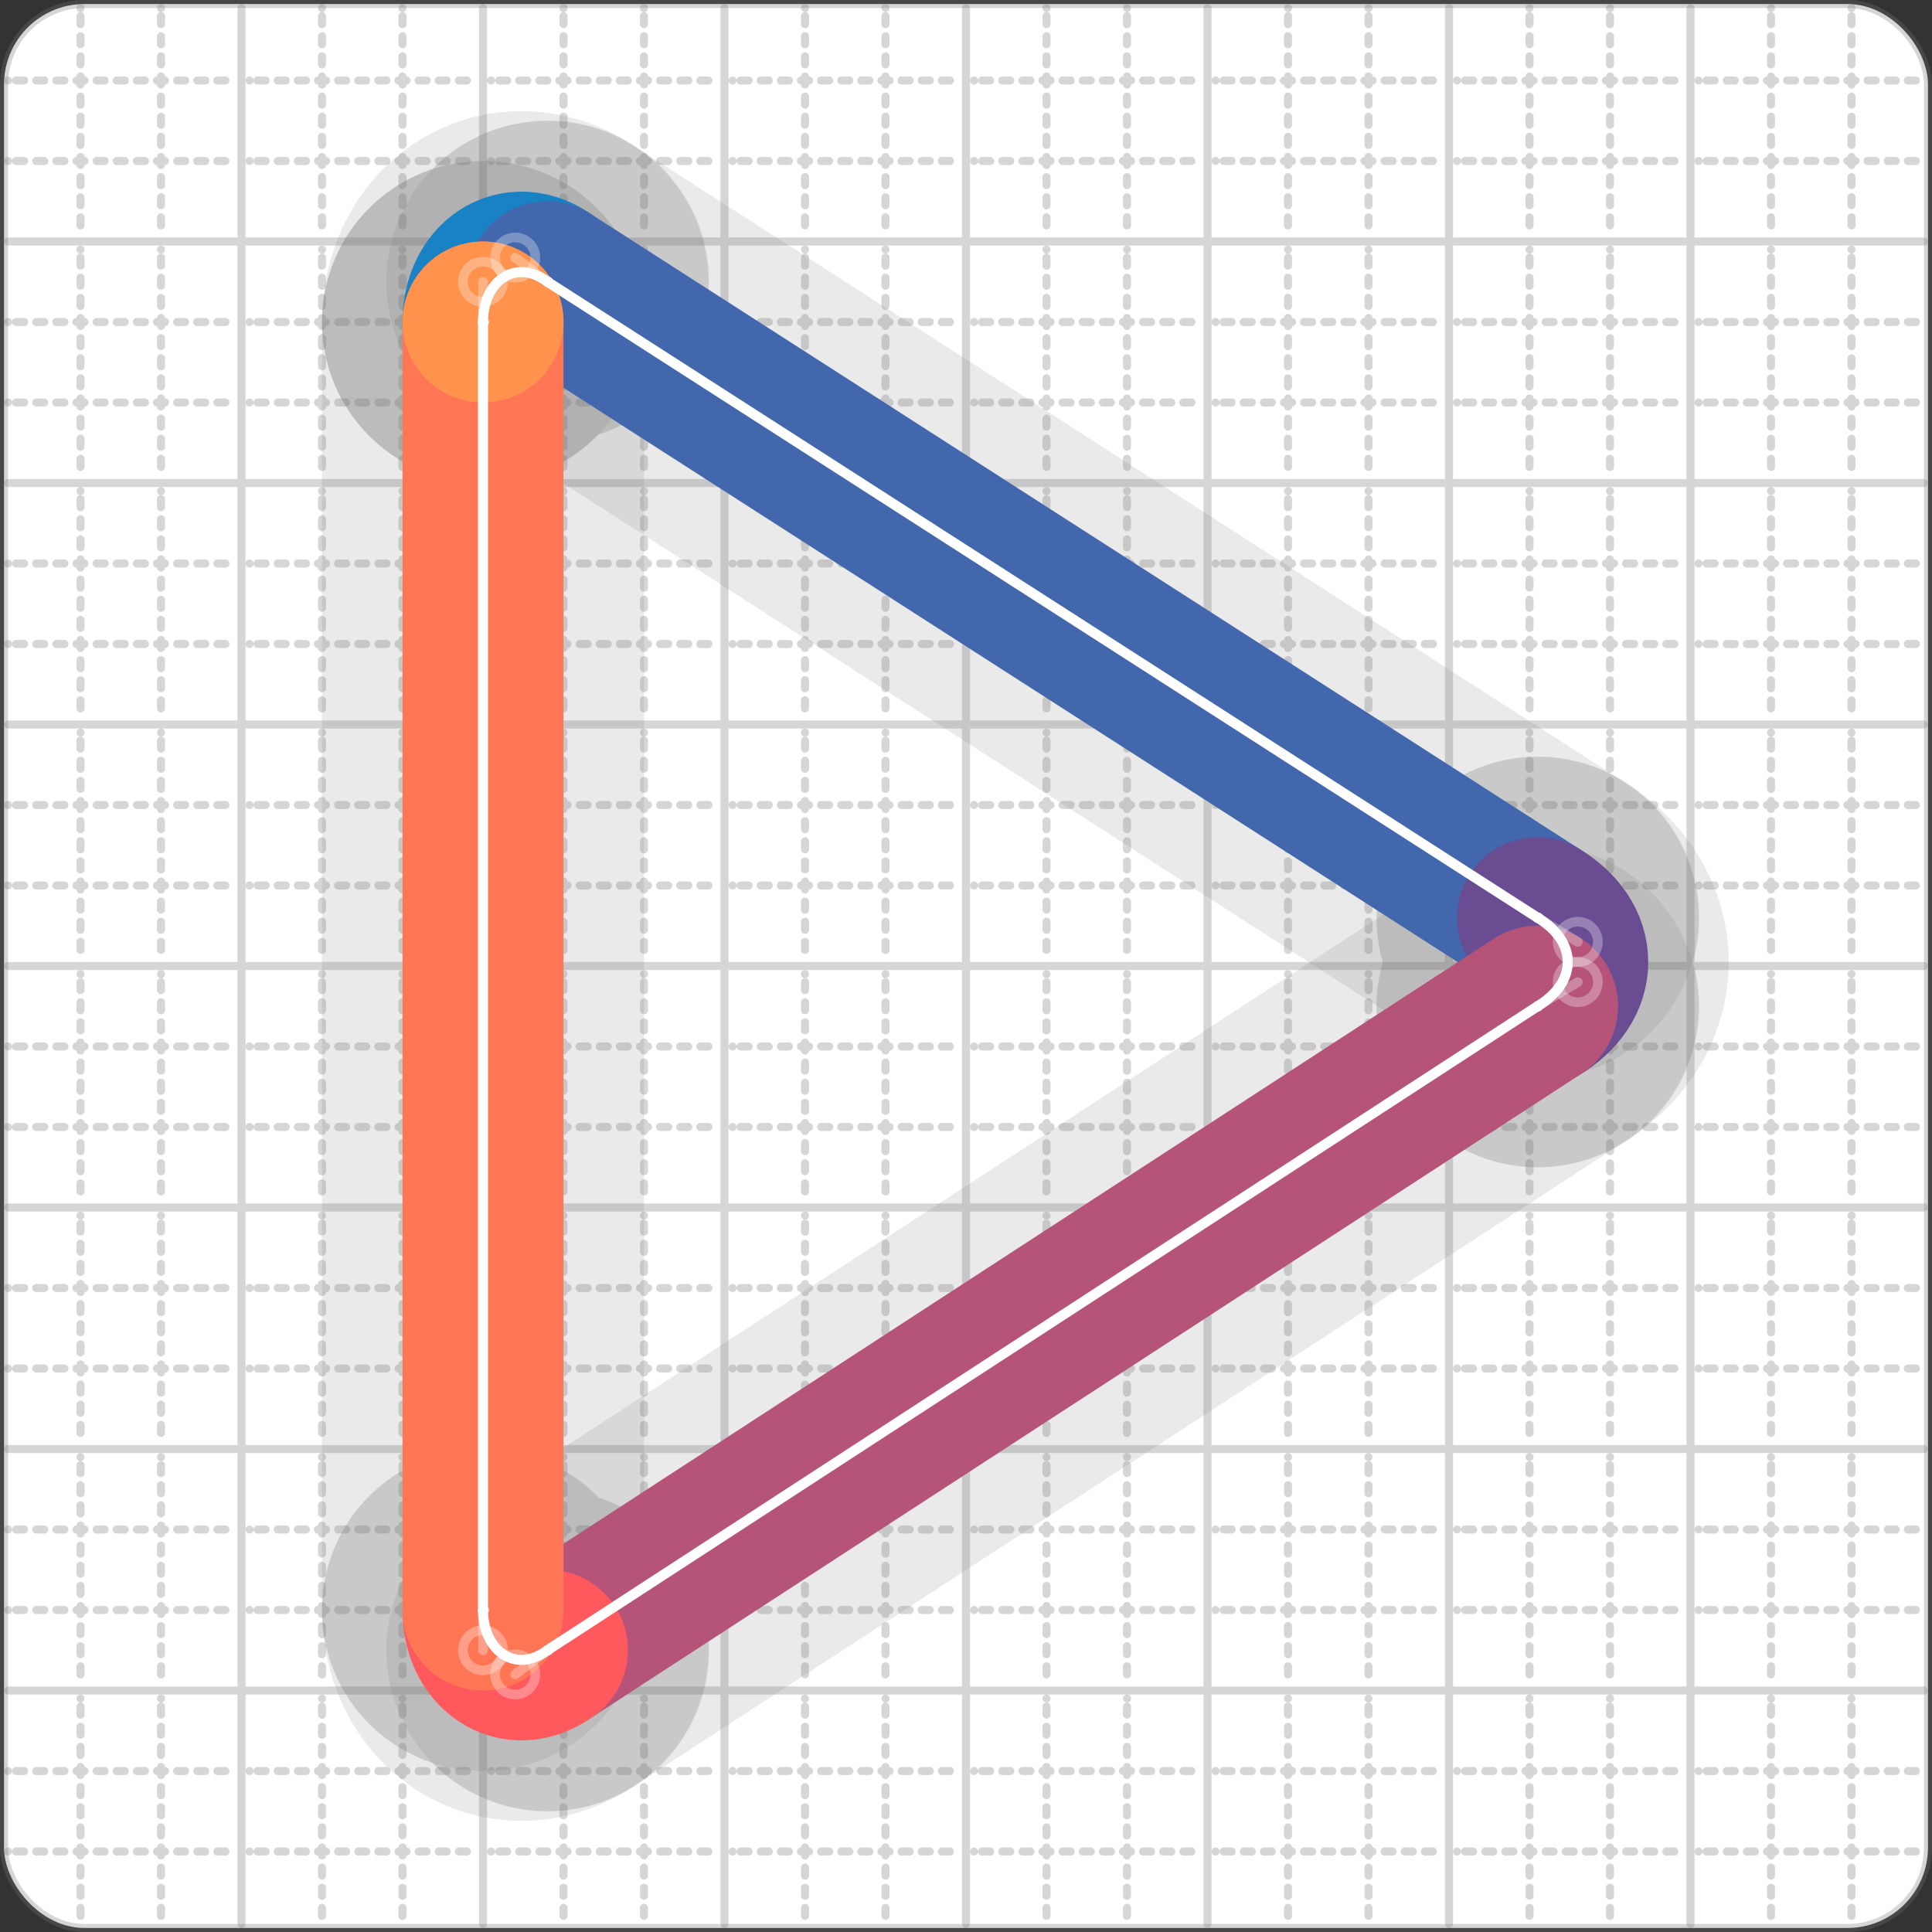 <svg xmlns="http://www.w3.org/2000/svg" width="24" height="24" viewBox="0 0 24 24" fill="none" stroke="currentColor" stroke-width="2" stroke-linecap="round" stroke-linejoin="round"><rect x="0" y="0" width="24" height="24" fill="#333333" stroke="none"/><style>
  @media screen and (prefers-color-scheme: light) {
    .svg-preview-grid-rect { fill: none }
  }
  @media screen and (prefers-color-scheme: dark) {
    .svg-preview-grid-rect { fill: none }
    .svg
    .svg-preview-grid-group,
    .svg-preview-radii-group,
    .svg-preview-shadow-mask-group,
    .svg-preview-shadow-group {
      stroke: #fff;
    }
  }
</style><g class="svg-preview-grid-group" stroke-linecap="butt" stroke-width="0.1" stroke="#777" stroke-opacity="0.3"><rect class="svg-preview-grid-rect" width="23.9" height="23.9" x="0.05" y="0.05" rx="1" fill="#fff"></rect><path stroke-dasharray="0 0.1 0.1 0.15 0.1 0.15 0.1 0.15 0.1 0.15 0.1 0.15 0.1 0.15 0.1 0.15 0.1 0.15 0.1 0.15 0.1 0.15 0.1 0.15 0 0.15" stroke-width="0.1" d="M0.1 1h23.8M1 0.1v23.8M0.1 2h23.8M2 0.1v23.8M0.1 4h23.8M4 0.1v23.8M0.1 5h23.8M5 0.1v23.8M0.1 7h23.8M7 0.1v23.8M0.1 8h23.8M8 0.1v23.8M0.1 10h23.8M10 0.1v23.8M0.1 11h23.8M11 0.1v23.8M0.1 13h23.8M13 0.1v23.8M0.1 14h23.8M14 0.1v23.8M0.1 16h23.8M16 0.1v23.8M0.1 17h23.8M17 0.1v23.8M0.1 19h23.8M19 0.1v23.8M0.1 20h23.8M20 0.1v23.8M0.1 22h23.8M22 0.1v23.8M0.1 23h23.8M23 0.1v23.8"></path><path d="M0.1 3h23.8M3 0.1v23.8M0.1 6h23.8M6 0.1v23.8M0.1 9h23.8M9 0.1v23.8M0.1 12h23.8M12 0.1v23.8M0.1 15h23.8M15 0.1v23.8M0.1 18h23.8M18 0.1v23.8M0.1 21h23.8M21 0.1v23.8"></path></g><g class="svg-preview-shadow-mask-group" stroke-width="4" stroke="#777" stroke-opacity="0.15"><mask id="svg-preview-shadow-mask-0" maskUnits="userSpaceOnUse" stroke-opacity="1" stroke-width="4" stroke="#000"><rect x="0" y="0" width="24" height="24" fill="#fff" stroke="none" rx="1"></rect><path d="M6 4h.01M6.8 3.5h.01M19.1 11.4h.01M19.1 12.5h.01M6.8 20.5h.01M6 20h.01M6 4h.01"></path></mask></g><g class="svg-preview-shadow-group" stroke-width="4" stroke="#777" stroke-opacity="0.15"><path mask="url(#svg-preview-shadow-mask-0)" d="M 6 4 C6 3.5 6.4 3.2 6.8 3.5"></path><path mask="url(#svg-preview-shadow-mask-0)" d="M 6.8 3.5 L 19.1 11.4"></path><path mask="url(#svg-preview-shadow-mask-0)" d="M 19.1 11.4 C19.6 11.7 19.6 12.2 19.1 12.5"></path><path mask="url(#svg-preview-shadow-mask-0)" d="M 19.1 12.5 L 6.8 20.5"></path><path mask="url(#svg-preview-shadow-mask-0)" d="M 6.8 20.5 C6.4 20.8 6 20.5 6 20"></path><path mask="url(#svg-preview-shadow-mask-0)" d="M 6 20 L 6 4"></path><path mask="url(#svg-preview-shadow-mask-0)" d="M 6 4 L 6 4"></path><path d="M6 4h.01M6.8 3.5h.01M19.1 11.4h.01M19.1 12.5h.01M6.8 20.5h.01M6 20h.01M6 4h.01"></path></g><g class="svg-preview-handles-group" stroke-width="0.12" stroke="#777" stroke-opacity="0.6"><path d="M6 4 6 3.5"></path><circle cy="3.5" cx="6" r="0.25"></circle><path d="M6.8 3.5 6.4 3.2"></path><circle cy="3.2" cx="6.4" r="0.25"></circle><path d="M19.1 11.4 19.6 11.7"></path><circle cy="11.7" cx="19.6" r="0.25"></circle><path d="M19.1 12.5 19.6 12.2"></path><circle cy="12.2" cx="19.6" r="0.25"></circle><path d="M6.8 20.5 6.4 20.8"></path><circle cy="20.8" cx="6.4" r="0.25"></circle><path d="M6 20 6 20.5"></path><circle cy="20.5" cx="6" r="0.25"></circle></g><g class="svg-preview-colored-path-group"><path d="M 6 4 C6 3.5 6.4 3.2 6.8 3.5" stroke="#1982c4"></path><path d="M 6.8 3.5 L 19.1 11.4" stroke="#4267AC"></path><path d="M 19.1 11.4 C19.6 11.7 19.6 12.2 19.1 12.5" stroke="#6a4c93"></path><path d="M 19.1 12.5 L 6.8 20.5" stroke="#B55379"></path><path d="M 6.8 20.5 C6.4 20.8 6 20.5 6 20" stroke="#FF595E"></path><path d="M 6 20 L 6 4" stroke="#FF7655"></path><path d="M 6 4 L 6 4" stroke="#ff924c"></path></g><g class="svg-preview-radii-group" stroke-width="0.12" stroke-dasharray="0 0.25 0.25" stroke="#777" stroke-opacity="0.3"></g><g class="svg-preview-control-path-marker-mask-group" stroke-width="1" stroke="#000"><mask id="svg-preview-control-path-marker-mask-0" maskUnits="userSpaceOnUse"><rect x="0" y="0" width="24" height="24" fill="#fff" stroke="none" rx="1"></rect><path d="M6 4h.01"></path><path d="M6.8 3.5h.01"></path></mask><mask id="svg-preview-control-path-marker-mask-1" maskUnits="userSpaceOnUse"><rect x="0" y="0" width="24" height="24" fill="#fff" stroke="none" rx="1"></rect><path d="M6.8 3.5h.01"></path><path d="M19.1 11.4h.01"></path></mask><mask id="svg-preview-control-path-marker-mask-2" maskUnits="userSpaceOnUse"><rect x="0" y="0" width="24" height="24" fill="#fff" stroke="none" rx="1"></rect><path d="M19.1 11.4h.01"></path><path d="M19.1 12.5h.01"></path></mask><mask id="svg-preview-control-path-marker-mask-3" maskUnits="userSpaceOnUse"><rect x="0" y="0" width="24" height="24" fill="#fff" stroke="none" rx="1"></rect><path d="M19.1 12.5h.01"></path><path d="M6.8 20.5h.01"></path></mask><mask id="svg-preview-control-path-marker-mask-4" maskUnits="userSpaceOnUse"><rect x="0" y="0" width="24" height="24" fill="#fff" stroke="none" rx="1"></rect><path d="M6.8 20.5h.01"></path><path d="M6 20h.01"></path></mask><mask id="svg-preview-control-path-marker-mask-5" maskUnits="userSpaceOnUse"><rect x="0" y="0" width="24" height="24" fill="#fff" stroke="none" rx="1"></rect><path d="M6 20h.01"></path><path d="M6 4h.01"></path></mask><mask id="svg-preview-control-path-marker-mask-6" maskUnits="userSpaceOnUse"><rect x="0" y="0" width="24" height="24" fill="#fff" stroke="none" rx="1"></rect><path d="M6 4h.01"></path><path d="M6 4h.01"></path></mask></g><g class="svg-preview-control-path-group" stroke="#fff" stroke-width="0.125"><path mask="url(#svg-preview-control-path-marker-mask-0)" d="M 6 4 C6 3.5 6.4 3.2 6.8 3.5"></path><path mask="url(#svg-preview-control-path-marker-mask-1)" d="M 6.8 3.5 L 19.1 11.4"></path><path mask="url(#svg-preview-control-path-marker-mask-2)" d="M 19.1 11.4 C19.6 11.7 19.6 12.2 19.1 12.5"></path><path mask="url(#svg-preview-control-path-marker-mask-3)" d="M 19.1 12.5 L 6.8 20.5"></path><path mask="url(#svg-preview-control-path-marker-mask-4)" d="M 6.8 20.5 C6.4 20.8 6 20.5 6 20"></path><path mask="url(#svg-preview-control-path-marker-mask-5)" d="M 6 20 L 6 4"></path><path mask="url(#svg-preview-control-path-marker-mask-6)" d="M 6 4 L 6 4"></path></g><g class="svg-preview-control-path-marker-group" stroke="#fff" stroke-width="0.125"><path d="M6 4h.01M6.8 3.5h.01M6.8 3.5h.01M19.1 11.4h.01M19.1 11.4h.01M19.1 12.5h.01M19.1 12.5h.01M6.8 20.5h.01M6.8 20.5h.01M6 20h.01M6 20h.01M6 4h.01M6 4h.01M6 4h.01"></path></g><g class="svg-preview-handles-group" stroke-width="0.12" stroke="#FFF" stroke-opacity="0.3"><path d="M6 4 6 3.5"></path><circle cy="3.5" cx="6" r="0.25"></circle><path d="M6.8 3.5 6.4 3.2"></path><circle cy="3.2" cx="6.4" r="0.25"></circle><path d="M19.1 11.4 19.6 11.7"></path><circle cy="11.7" cx="19.6" r="0.25"></circle><path d="M19.1 12.5 19.6 12.2"></path><circle cy="12.2" cx="19.6" r="0.25"></circle><path d="M6.8 20.5 6.4 20.8"></path><circle cy="20.8" cx="6.4" r="0.25"></circle><path d="M6 20 6 20.5"></path><circle cy="20.5" cx="6" r="0.25"></circle></g></svg>
